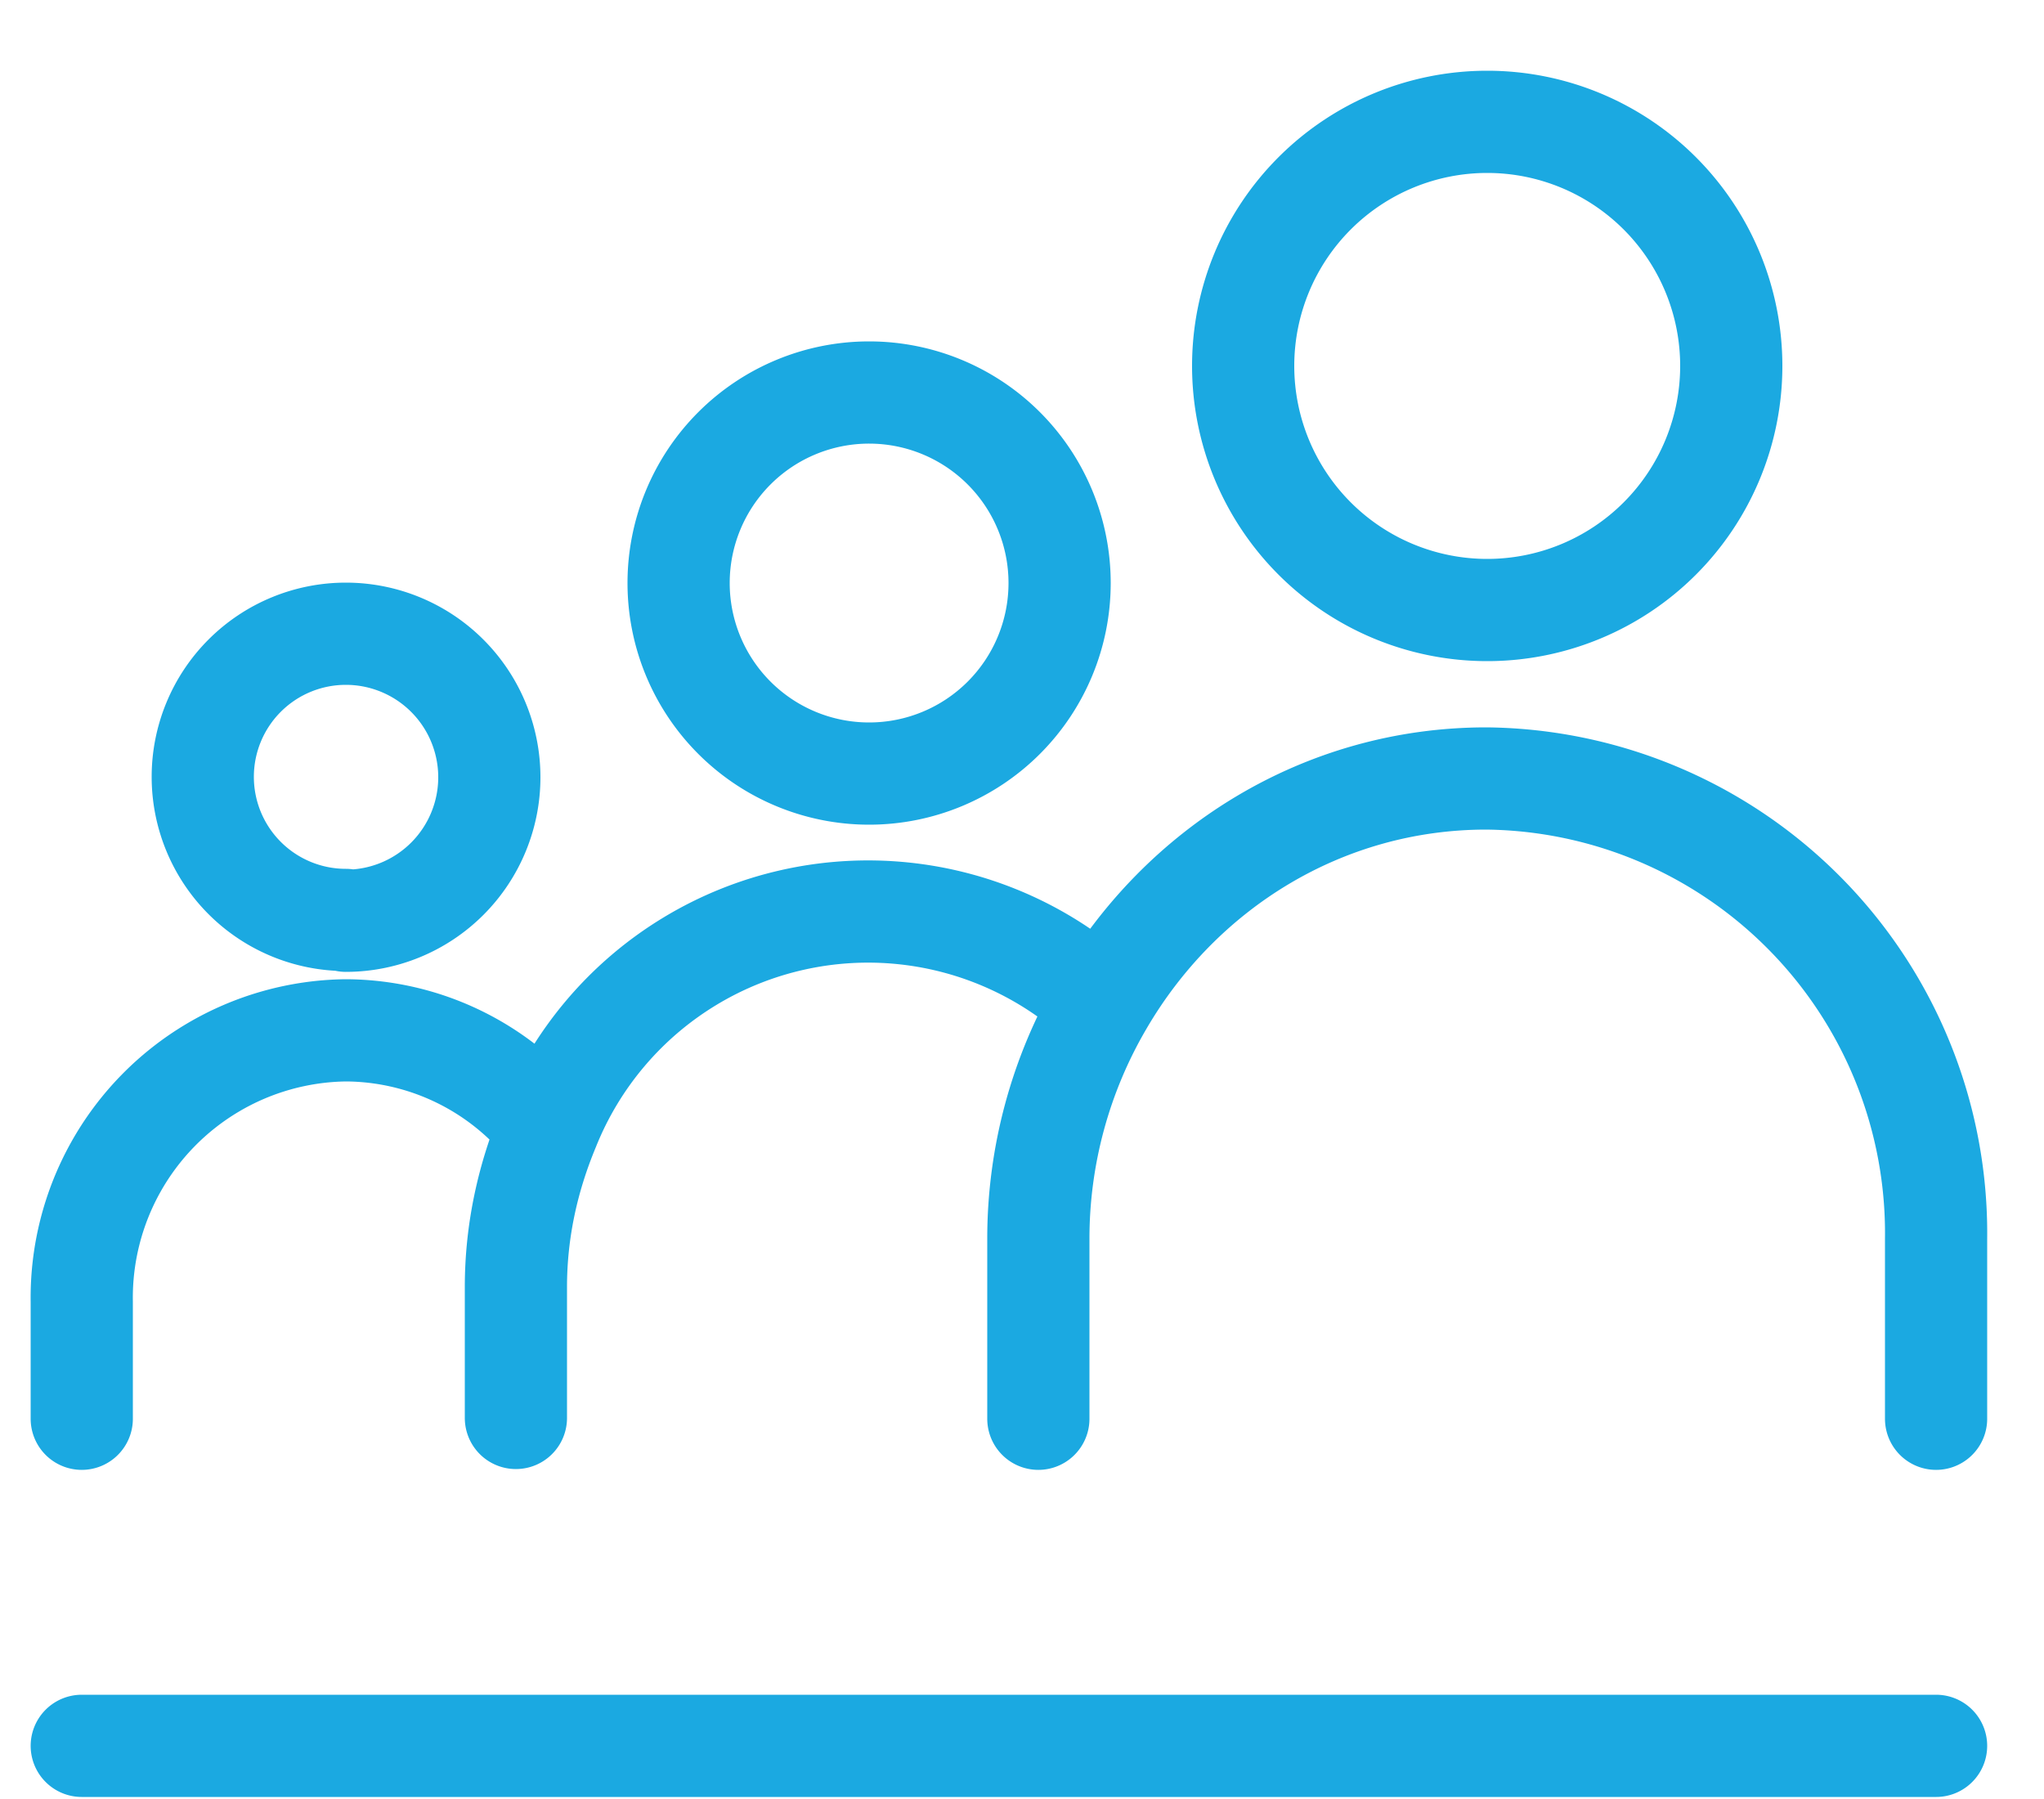 <svg viewBox="0 0 25 22" xmlns="http://www.w3.org/2000/svg">
  <g stroke="#1BA9E1" stroke-width="1.25" fill="none" fill-rule="evenodd" stroke-linecap="round" stroke-linejoin="round">
    <path d="M10.63 9.46a2.33 2.33 0 100-4.66 2.33 2.33 0 000 4.66zM4.23 11.26a1.75 1.75 0 100-3.51 1.75 1.75 0 000 3.5zM13.48 12.27a4.21 4.21 0 00-6.77 1.52M6.71 13.79c-.25.6-.4 1.25-.4 1.95v1.6M6.7 13.79a3.19 3.19 0 00-2.47-1.19A3.27 3.27 0 001 15.92v1.43M23.68 17.35v-2.2a5.56 5.56 0 00-5.5-5.63c-2 0-3.74 1.1-4.7 2.75M13.48 12.27a5.7 5.7 0 00-.78 2.88v2.2M18.19 7.46a2.98 2.98 0 100-5.97 2.98 2.98 0 000 5.97zM1 21.35h22.68"/>
  </g>
</svg>
